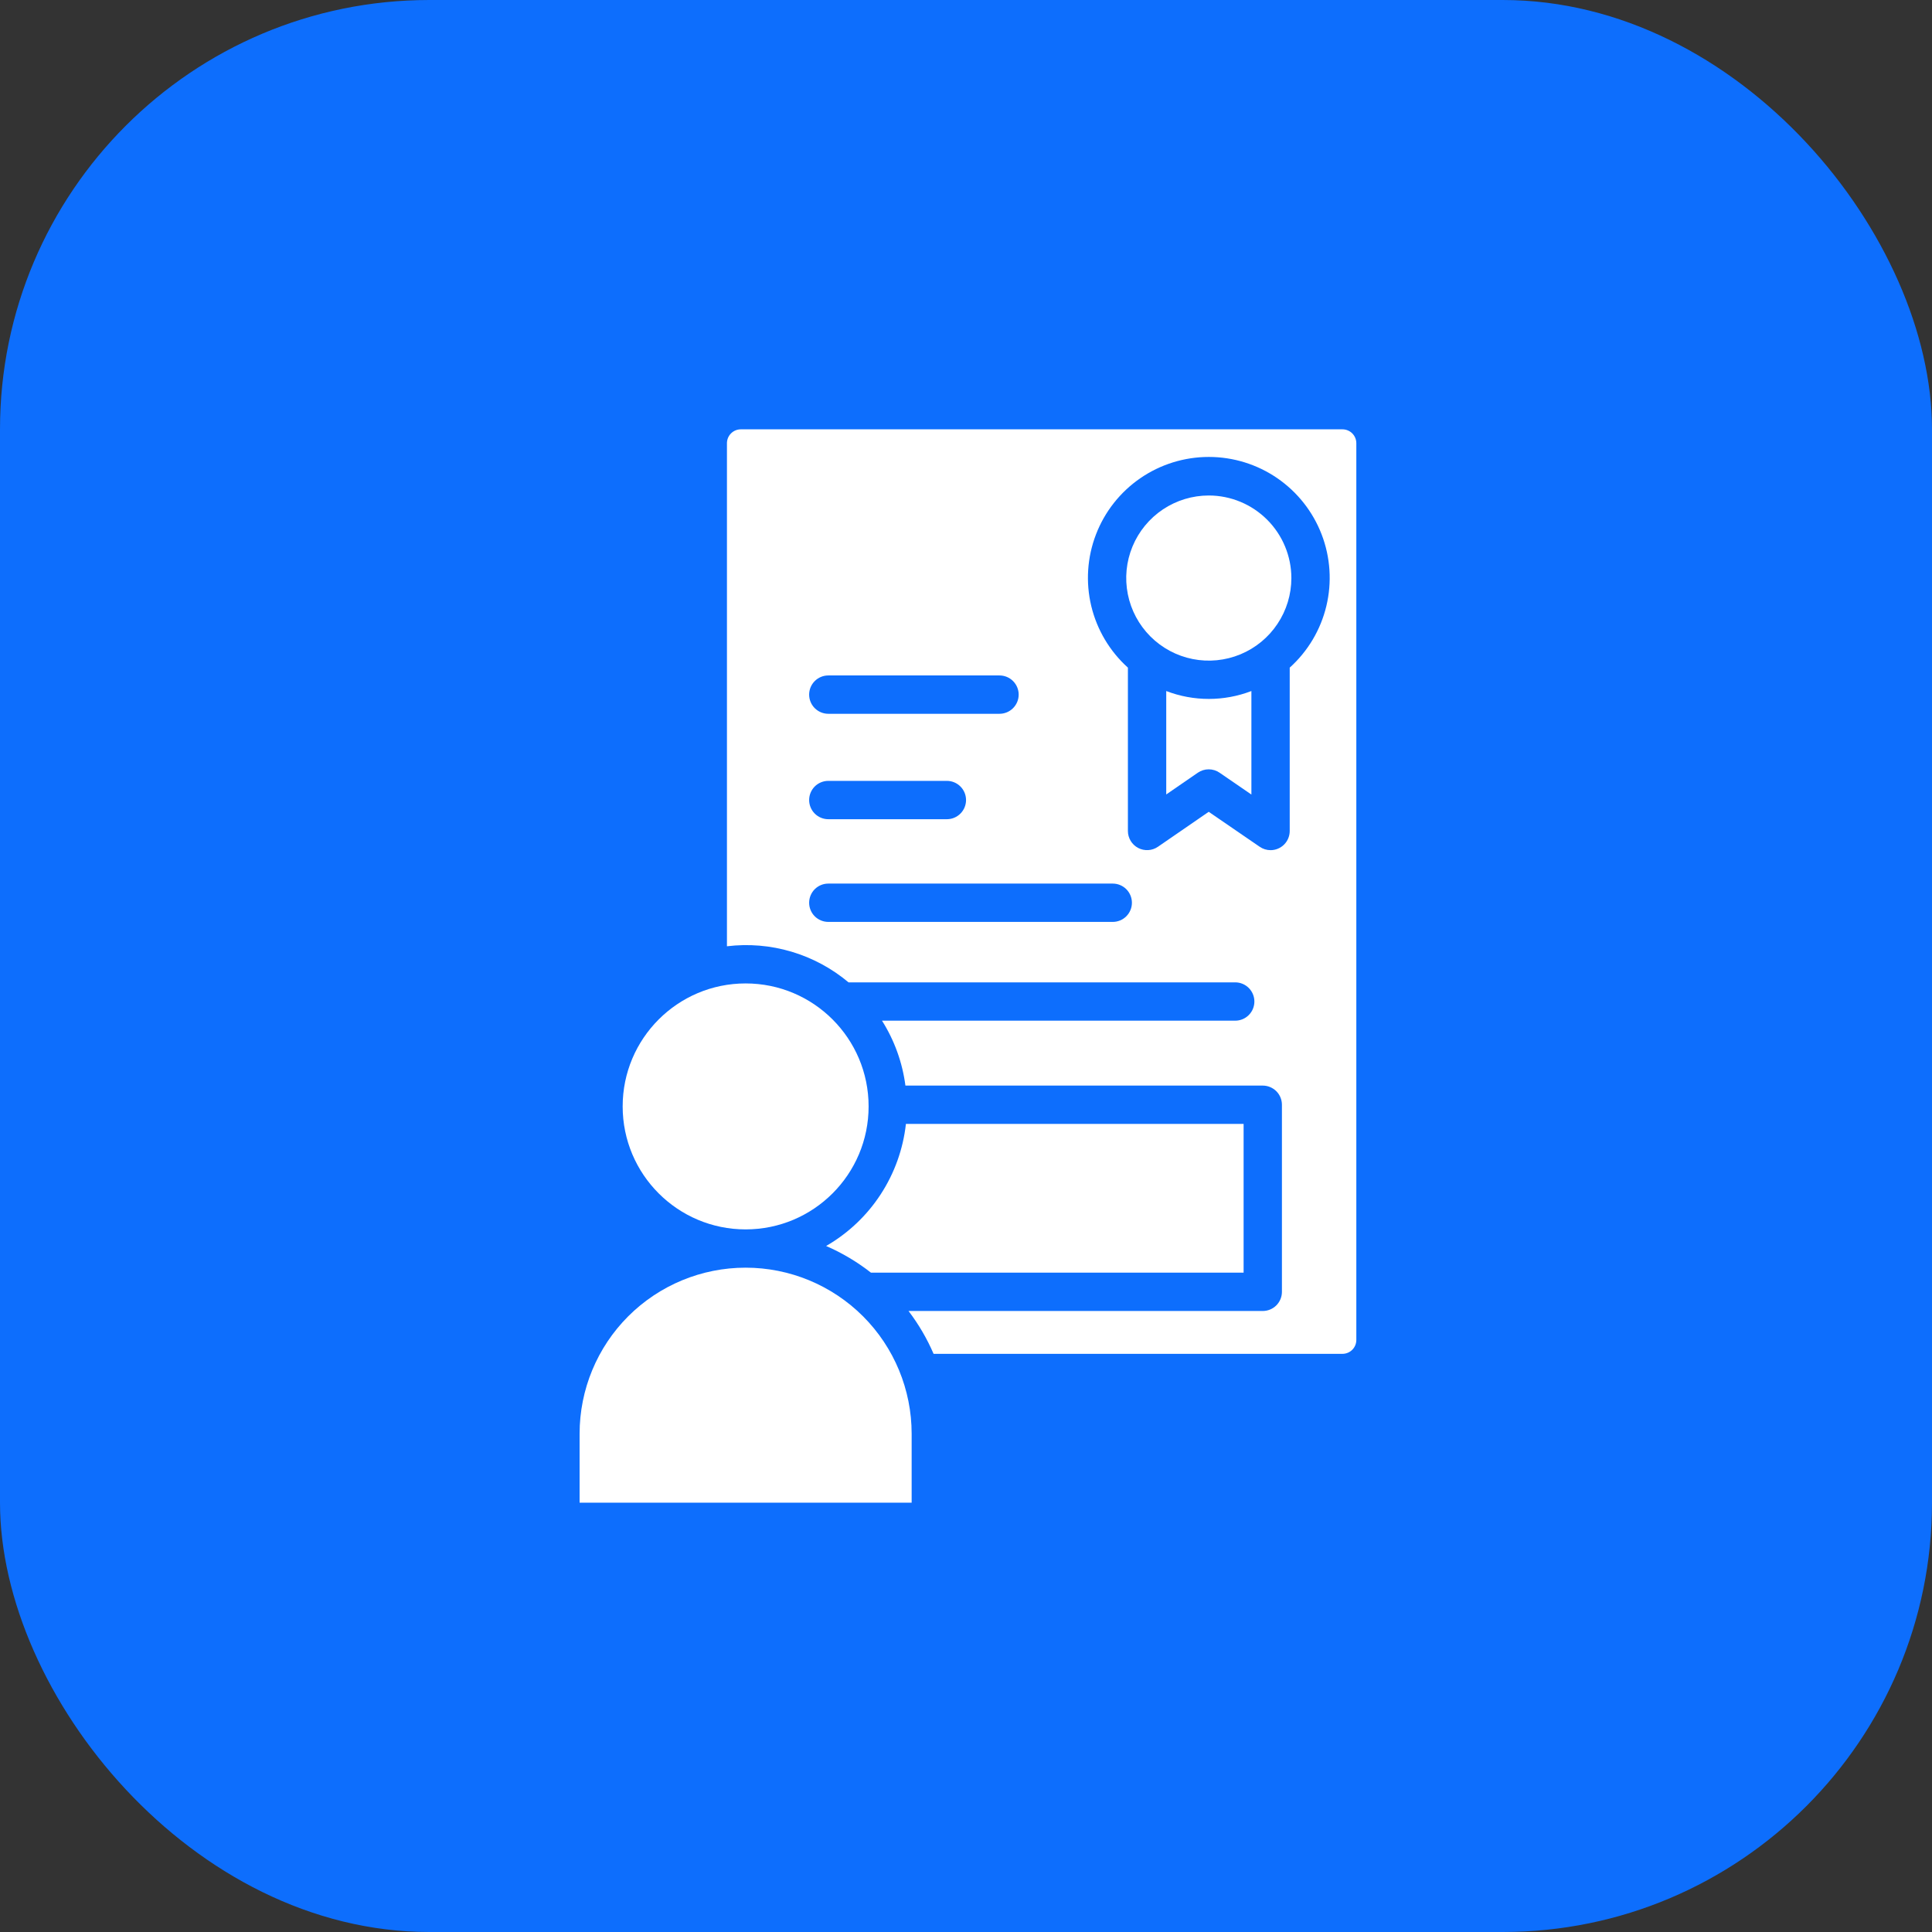 <svg width="90" height="90" viewBox="0 0 90 90" fill="none" xmlns="http://www.w3.org/2000/svg">
<rect x="0" y="0" width="90" height="90" fill="#333333" stroke="none"/>
<rect width="90" height="90" rx="20" fill="#0D6EFD"/>
<path d="M54.328 32.193V37.009L55.8 35.995C55.949 35.893 56.126 35.838 56.306 35.838C56.487 35.838 56.663 35.893 56.812 35.995L58.295 37.013V32.191C57.018 32.681 55.605 32.681 54.328 32.191V32.193Z" fill="white"/>
<path d="M56.31 23.082C55.55 23.082 54.806 23.308 54.173 23.73C53.541 24.153 53.048 24.754 52.757 25.456C52.465 26.159 52.389 26.933 52.538 27.679C52.686 28.425 53.053 29.11 53.59 29.648C54.128 30.186 54.814 30.553 55.56 30.701C56.306 30.849 57.079 30.773 57.782 30.482C58.485 30.191 59.086 29.698 59.508 29.065C59.931 28.433 60.157 27.689 60.157 26.928C60.156 25.909 59.75 24.931 59.029 24.21C58.308 23.489 57.33 23.083 56.31 23.082Z" fill="white"/>
<path d="M63.183 62.423V20.646C63.183 20.475 63.115 20.311 62.994 20.189C62.873 20.068 62.708 20 62.537 20H34.51C34.339 20 34.174 20.068 34.053 20.19C33.932 20.311 33.864 20.475 33.864 20.646V44.081C34.873 43.958 35.896 44.044 36.871 44.333C37.845 44.622 38.749 45.108 39.528 45.762H57.541C57.778 45.762 58.005 45.856 58.172 46.023C58.34 46.191 58.434 46.418 58.434 46.654C58.434 46.891 58.34 47.118 58.172 47.286C58.005 47.453 57.778 47.547 57.541 47.547H41.087C41.666 48.464 42.038 49.496 42.178 50.571H58.824C59.061 50.571 59.288 50.666 59.456 50.833C59.623 51 59.717 51.227 59.717 51.464V60.179C59.717 60.415 59.623 60.642 59.456 60.81C59.288 60.977 59.061 61.071 58.824 61.071H42.323C42.792 61.687 43.184 62.357 43.49 63.067H62.537C62.708 63.067 62.872 62.999 62.993 62.879C63.114 62.758 63.182 62.594 63.183 62.423ZM38.586 31.465H46.561C46.797 31.465 47.025 31.559 47.192 31.727C47.359 31.894 47.454 32.121 47.454 32.358C47.454 32.595 47.359 32.822 47.192 32.989C47.025 33.157 46.797 33.251 46.561 33.251H38.586C38.349 33.251 38.122 33.157 37.954 32.989C37.787 32.822 37.693 32.595 37.693 32.358C37.693 32.121 37.787 31.894 37.954 31.727C38.122 31.559 38.349 31.465 38.586 31.465ZM38.586 36.376H44.109C44.346 36.376 44.573 36.47 44.74 36.637C44.908 36.805 45.002 37.032 45.002 37.269C45.002 37.505 44.908 37.733 44.74 37.9C44.573 38.068 44.346 38.162 44.109 38.162H38.586C38.349 38.162 38.122 38.068 37.954 37.9C37.787 37.733 37.693 37.505 37.693 37.269C37.693 37.032 37.787 36.805 37.954 36.637C38.122 36.47 38.349 36.376 38.586 36.376ZM51.836 42.946H38.586C38.349 42.946 38.122 42.852 37.954 42.685C37.787 42.517 37.693 42.29 37.693 42.054C37.693 41.817 37.787 41.59 37.954 41.422C38.122 41.255 38.349 41.161 38.586 41.161H51.836C52.073 41.161 52.3 41.255 52.467 41.422C52.635 41.59 52.729 41.817 52.729 42.054C52.729 42.29 52.635 42.517 52.467 42.685C52.3 42.852 52.073 42.946 51.836 42.946ZM60.08 31.104V38.711C60.08 38.947 59.986 39.175 59.819 39.342C59.651 39.51 59.424 39.604 59.188 39.604C59.007 39.604 58.831 39.549 58.682 39.446L56.307 37.817L53.941 39.446C53.807 39.538 53.651 39.592 53.488 39.601C53.326 39.611 53.164 39.576 53.02 39.501C52.876 39.425 52.755 39.311 52.671 39.172C52.587 39.033 52.542 38.873 52.542 38.711V31.101C51.696 30.339 51.101 29.338 50.835 28.231C50.57 27.123 50.646 25.961 51.054 24.898C51.462 23.835 52.183 22.921 53.122 22.276C54.06 21.631 55.172 21.286 56.311 21.286C57.45 21.286 58.562 21.631 59.501 22.276C60.439 22.921 61.16 23.835 61.568 24.898C61.976 25.961 62.053 27.123 61.787 28.231C61.522 29.338 60.926 30.339 60.08 31.101V31.104Z" fill="white"/>
<path d="M34.734 57.27C37.898 57.27 40.463 54.705 40.463 51.541C40.463 48.377 37.898 45.812 34.734 45.812C31.571 45.812 29.006 48.377 29.006 51.541C29.006 54.705 31.571 57.27 34.734 57.27Z" fill="white"/>
<path d="M40.573 59.286H57.932V52.357H42.201C42.071 53.53 41.667 54.656 41.021 55.644C40.376 56.632 39.507 57.453 38.484 58.043C39.231 58.367 39.932 58.784 40.573 59.286Z" fill="white"/>
<path d="M27 70.001H42.468V66.787C42.468 64.736 41.653 62.768 40.203 61.318C38.752 59.868 36.785 59.053 34.734 59.053C32.683 59.053 30.716 59.868 29.265 61.318C27.815 62.768 27 64.736 27 66.787V70.001Z" fill="white"/>
</svg>
